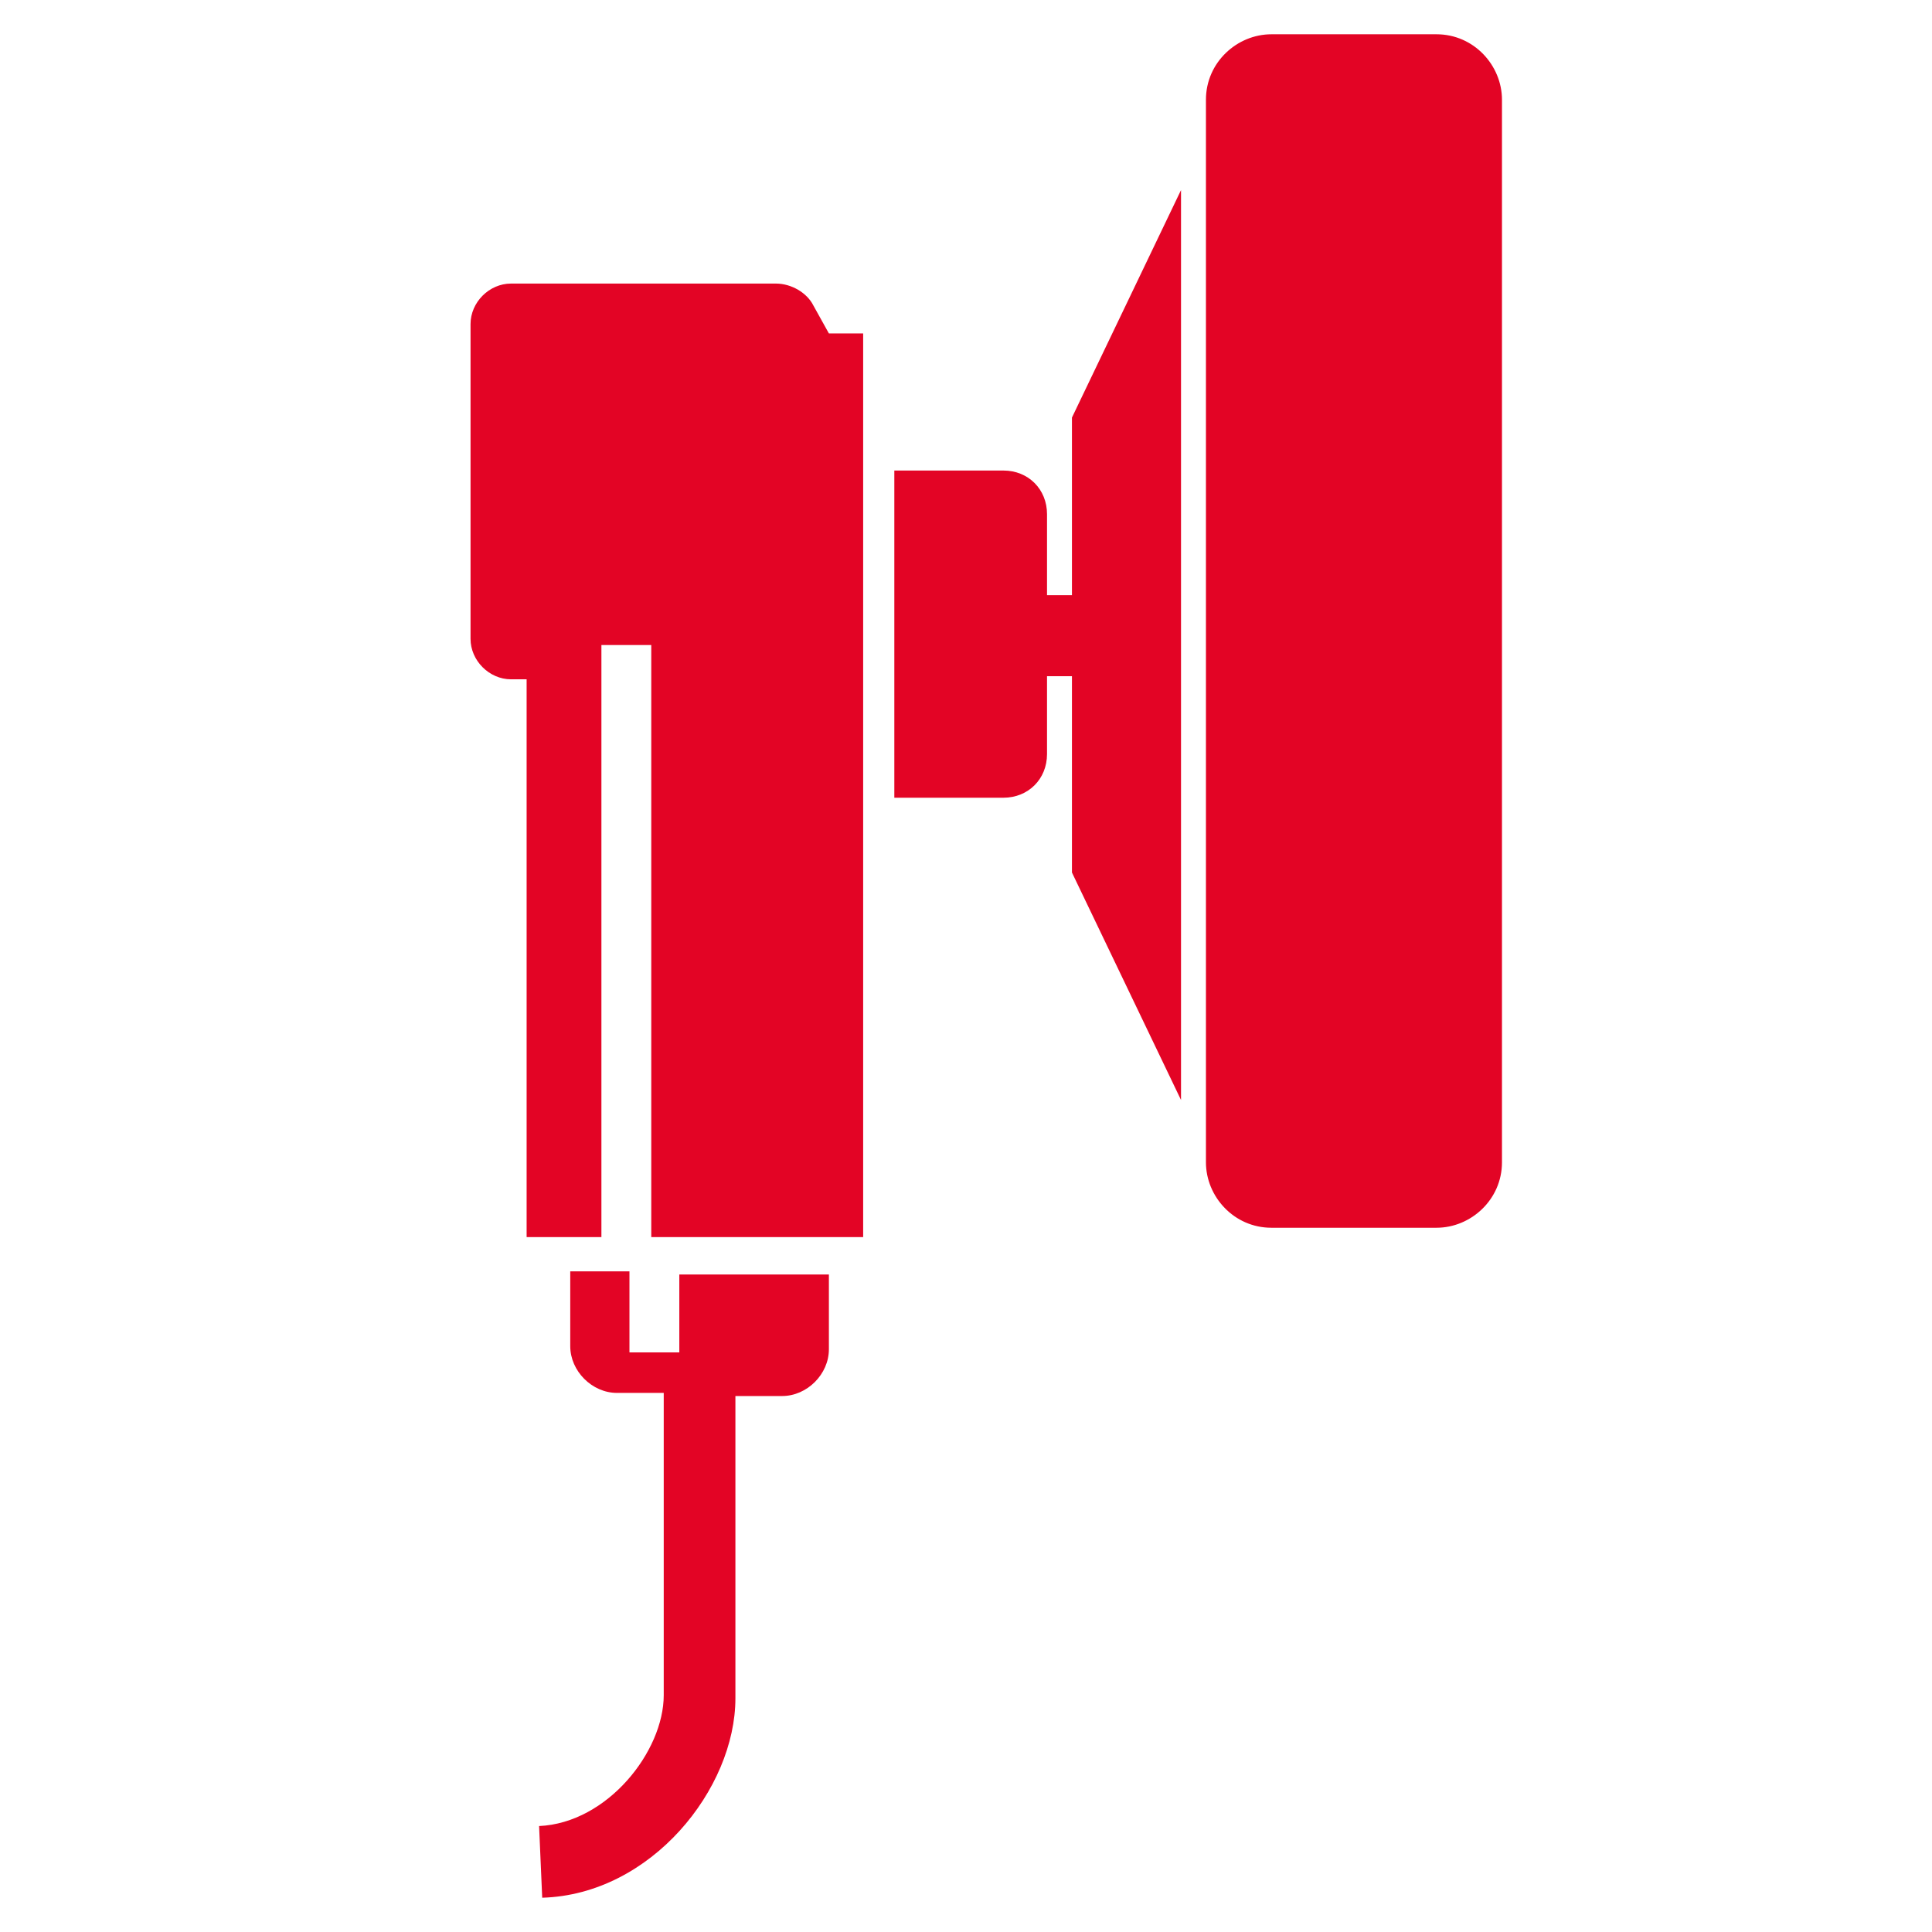 <?xml version="1.0" encoding="utf-8"?>
<!-- Generator: Adobe Illustrator 24.3.0, SVG Export Plug-In . SVG Version: 6.00 Build 0)  -->
<svg version="1.1" id="Ebene_2" xmlns="http://www.w3.org/2000/svg" xmlns:xlink="http://www.w3.org/1999/xlink" x="0px" y="0px"
	 viewBox="0 0 62 62" style="enable-background:new 0 0 62 62;" xml:space="preserve">
<style type="text/css">
	.st0{fill:#E30425;}
</style>
<g>
	<path class="st0" d="M46.1,1.1h-5.3c-1.1,0-2.1,0.9-2.1,2.1v34.1c0,1.1,0.9,2.1,2.1,2.1h5.3c1.1,0,2.1-0.9,2.1-2.1V3.2
		C48.2,2.1,47.3,1.1,46.1,1.1z"/>
	<path class="st0" d="M34.4,19.1h-0.8v-2.6c0-0.8-0.6-1.4-1.4-1.4h-3.5v10.5h3.5c0.8,0,1.4-0.6,1.4-1.4v-2.5h0.8v6.3l3.5,7.3V6.1
		l-3.5,7.3V19.1z"/>
	<path class="st0" d="M26.1,9.8c-0.2-0.4-0.7-0.7-1.2-0.7h-8.5c-0.7,0-1.3,0.6-1.3,1.3v10.1c0,0.7,0.6,1.3,1.3,1.3h0.5v17.9h2.4v-19
		h1.6v19h6.8v-29h-1.1L26.1,9.8z"/>
	<path class="st0" d="M21.8,43.4h-1.6v-2.6h-1.9v2.4c0,0.8,0.7,1.5,1.5,1.5h1.5v9.7c0,1.8-1.8,4.1-4,4.2l0.1,2.3
		c3.5-0.1,6.2-3.5,6.2-6.4v-9.7h1.5c0.8,0,1.5-0.7,1.5-1.5v-2.4h-4.8V43.4z"/>
</g>
</svg>
